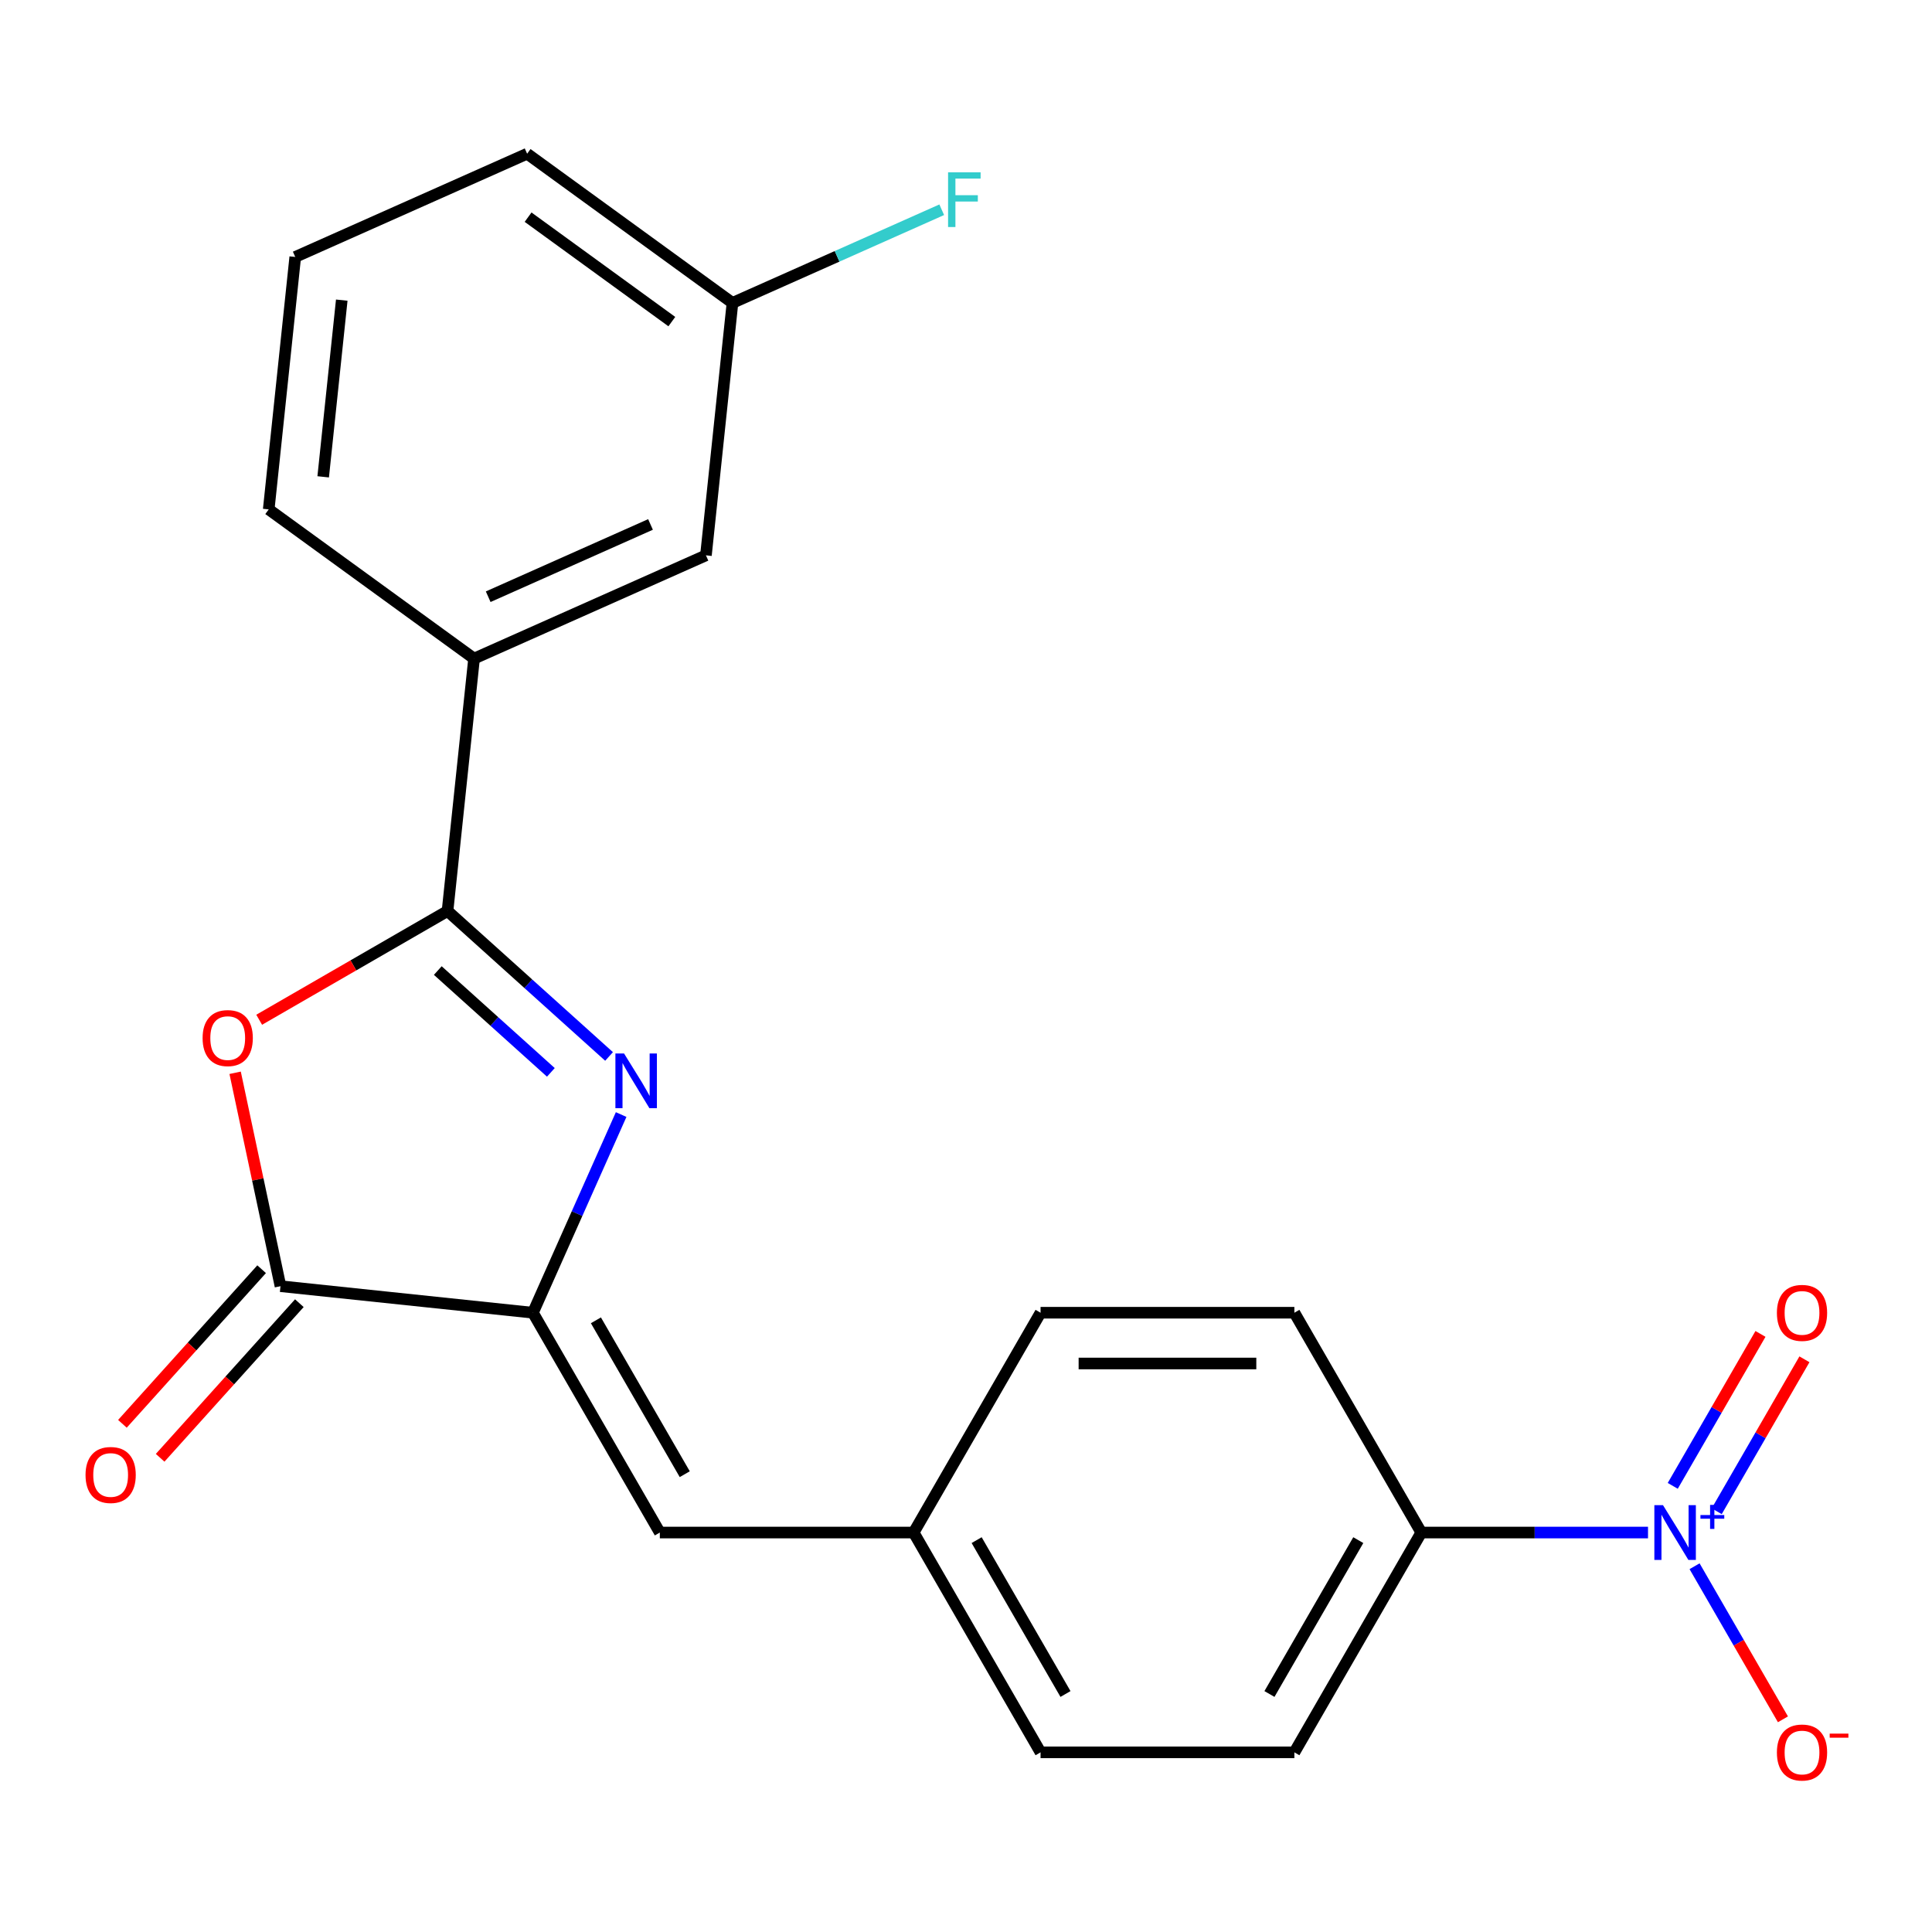 <?xml version='1.0' encoding='iso-8859-1'?>
<svg version='1.1' baseProfile='full'
              xmlns='http://www.w3.org/2000/svg'
                      xmlns:rdkit='http://www.rdkit.org/xml'
                      xmlns:xlink='http://www.w3.org/1999/xlink'
                  xml:space='preserve'
width='1000px' height='1000px' viewBox='0 0 1000 1000'>
<!-- END OF HEADER -->
<rect style='opacity:1.0;fill:#FFFFFF;stroke:none' width='1000' height='1000' x='0' y='0'> </rect>
<path class='bond-0' d='M 315.248,546.818 L 273.445,509.178' style='fill:none;fill-rule:evenodd;stroke:#0000FF;stroke-width:6px;stroke-linecap:butt;stroke-linejoin:miter;stroke-opacity:1' />
<path class='bond-0' d='M 273.445,509.178 L 231.641,471.538' style='fill:none;fill-rule:evenodd;stroke:#000000;stroke-width:6px;stroke-linecap:butt;stroke-linejoin:miter;stroke-opacity:1' />
<path class='bond-0' d='M 285.126,555.053 L 255.863,528.704' style='fill:none;fill-rule:evenodd;stroke:#0000FF;stroke-width:6px;stroke-linecap:butt;stroke-linejoin:miter;stroke-opacity:1' />
<path class='bond-0' d='M 255.863,528.704 L 226.601,502.356' style='fill:none;fill-rule:evenodd;stroke:#000000;stroke-width:6px;stroke-linecap:butt;stroke-linejoin:miter;stroke-opacity:1' />
<path class='bond-1' d='M 321.506,576.89 L 298.672,628.177' style='fill:none;fill-rule:evenodd;stroke:#0000FF;stroke-width:6px;stroke-linecap:butt;stroke-linejoin:miter;stroke-opacity:1' />
<path class='bond-1' d='M 298.672,628.177 L 275.837,679.464' style='fill:none;fill-rule:evenodd;stroke:#000000;stroke-width:6px;stroke-linecap:butt;stroke-linejoin:miter;stroke-opacity:1' />
<path class='bond-2' d='M 231.641,471.538 L 182.895,499.681' style='fill:none;fill-rule:evenodd;stroke:#000000;stroke-width:6px;stroke-linecap:butt;stroke-linejoin:miter;stroke-opacity:1' />
<path class='bond-2' d='M 182.895,499.681 L 134.15,527.824' style='fill:none;fill-rule:evenodd;stroke:#FF0000;stroke-width:6px;stroke-linecap:butt;stroke-linejoin:miter;stroke-opacity:1' />
<path class='bond-6' d='M 231.641,471.538 L 245.374,340.881' style='fill:none;fill-rule:evenodd;stroke:#000000;stroke-width:6px;stroke-linecap:butt;stroke-linejoin:miter;stroke-opacity:1' />
<path class='bond-3' d='M 275.837,679.464 L 145.18,665.732' style='fill:none;fill-rule:evenodd;stroke:#000000;stroke-width:6px;stroke-linecap:butt;stroke-linejoin:miter;stroke-opacity:1' />
<path class='bond-5' d='M 275.837,679.464 L 341.526,793.24' style='fill:none;fill-rule:evenodd;stroke:#000000;stroke-width:6px;stroke-linecap:butt;stroke-linejoin:miter;stroke-opacity:1' />
<path class='bond-5' d='M 308.446,683.393 L 354.427,763.036' style='fill:none;fill-rule:evenodd;stroke:#000000;stroke-width:6px;stroke-linecap:butt;stroke-linejoin:miter;stroke-opacity:1' />
<path class='bond-22' d='M 121.701,555.271 L 133.441,610.501' style='fill:none;fill-rule:evenodd;stroke:#FF0000;stroke-width:6px;stroke-linecap:butt;stroke-linejoin:miter;stroke-opacity:1' />
<path class='bond-22' d='M 133.441,610.501 L 145.18,665.732' style='fill:none;fill-rule:evenodd;stroke:#000000;stroke-width:6px;stroke-linecap:butt;stroke-linejoin:miter;stroke-opacity:1' />
<path class='bond-10' d='M 135.417,656.941 L 99.389,696.955' style='fill:none;fill-rule:evenodd;stroke:#000000;stroke-width:6px;stroke-linecap:butt;stroke-linejoin:miter;stroke-opacity:1' />
<path class='bond-10' d='M 99.389,696.955 L 63.36,736.968' style='fill:none;fill-rule:evenodd;stroke:#FF0000;stroke-width:6px;stroke-linecap:butt;stroke-linejoin:miter;stroke-opacity:1' />
<path class='bond-10' d='M 154.943,674.523 L 118.915,714.536' style='fill:none;fill-rule:evenodd;stroke:#000000;stroke-width:6px;stroke-linecap:butt;stroke-linejoin:miter;stroke-opacity:1' />
<path class='bond-10' d='M 118.915,714.536 L 82.886,754.55' style='fill:none;fill-rule:evenodd;stroke:#FF0000;stroke-width:6px;stroke-linecap:butt;stroke-linejoin:miter;stroke-opacity:1' />
<path class='bond-4' d='M 853.008,793.24 L 794.332,793.24' style='fill:none;fill-rule:evenodd;stroke:#0000FF;stroke-width:6px;stroke-linecap:butt;stroke-linejoin:miter;stroke-opacity:1' />
<path class='bond-4' d='M 794.332,793.24 L 735.655,793.24' style='fill:none;fill-rule:evenodd;stroke:#000000;stroke-width:6px;stroke-linecap:butt;stroke-linejoin:miter;stroke-opacity:1' />
<path class='bond-8' d='M 877.104,810.684 L 899.975,850.299' style='fill:none;fill-rule:evenodd;stroke:#0000FF;stroke-width:6px;stroke-linecap:butt;stroke-linejoin:miter;stroke-opacity:1' />
<path class='bond-8' d='M 899.975,850.299 L 922.847,889.915' style='fill:none;fill-rule:evenodd;stroke:#FF0000;stroke-width:6px;stroke-linecap:butt;stroke-linejoin:miter;stroke-opacity:1' />
<path class='bond-9' d='M 888.567,782.216 L 911.27,742.893' style='fill:none;fill-rule:evenodd;stroke:#0000FF;stroke-width:6px;stroke-linecap:butt;stroke-linejoin:miter;stroke-opacity:1' />
<path class='bond-9' d='M 911.27,742.893 L 933.973,703.57' style='fill:none;fill-rule:evenodd;stroke:#FF0000;stroke-width:6px;stroke-linecap:butt;stroke-linejoin:miter;stroke-opacity:1' />
<path class='bond-9' d='M 865.812,769.078 L 888.515,729.755' style='fill:none;fill-rule:evenodd;stroke:#0000FF;stroke-width:6px;stroke-linecap:butt;stroke-linejoin:miter;stroke-opacity:1' />
<path class='bond-9' d='M 888.515,729.755 L 911.218,690.432' style='fill:none;fill-rule:evenodd;stroke:#FF0000;stroke-width:6px;stroke-linecap:butt;stroke-linejoin:miter;stroke-opacity:1' />
<path class='bond-12' d='M 341.526,793.24 L 472.902,793.24' style='fill:none;fill-rule:evenodd;stroke:#000000;stroke-width:6px;stroke-linecap:butt;stroke-linejoin:miter;stroke-opacity:1' />
<path class='bond-11' d='M 245.374,340.881 L 365.392,287.445' style='fill:none;fill-rule:evenodd;stroke:#000000;stroke-width:6px;stroke-linecap:butt;stroke-linejoin:miter;stroke-opacity:1' />
<path class='bond-11' d='M 252.689,308.862 L 336.702,271.457' style='fill:none;fill-rule:evenodd;stroke:#000000;stroke-width:6px;stroke-linecap:butt;stroke-linejoin:miter;stroke-opacity:1' />
<path class='bond-19' d='M 245.374,340.881 L 139.088,263.66' style='fill:none;fill-rule:evenodd;stroke:#000000;stroke-width:6px;stroke-linecap:butt;stroke-linejoin:miter;stroke-opacity:1' />
<path class='bond-7' d='M 735.655,793.24 L 669.967,907.015' style='fill:none;fill-rule:evenodd;stroke:#000000;stroke-width:6px;stroke-linecap:butt;stroke-linejoin:miter;stroke-opacity:1' />
<path class='bond-7' d='M 703.047,797.169 L 657.065,876.811' style='fill:none;fill-rule:evenodd;stroke:#000000;stroke-width:6px;stroke-linecap:butt;stroke-linejoin:miter;stroke-opacity:1' />
<path class='bond-23' d='M 735.655,793.24 L 669.967,679.464' style='fill:none;fill-rule:evenodd;stroke:#000000;stroke-width:6px;stroke-linecap:butt;stroke-linejoin:miter;stroke-opacity:1' />
<path class='bond-15' d='M 365.392,287.445 L 379.125,156.788' style='fill:none;fill-rule:evenodd;stroke:#000000;stroke-width:6px;stroke-linecap:butt;stroke-linejoin:miter;stroke-opacity:1' />
<path class='bond-16' d='M 472.902,793.24 L 538.59,679.464' style='fill:none;fill-rule:evenodd;stroke:#000000;stroke-width:6px;stroke-linecap:butt;stroke-linejoin:miter;stroke-opacity:1' />
<path class='bond-17' d='M 472.902,793.24 L 538.59,907.015' style='fill:none;fill-rule:evenodd;stroke:#000000;stroke-width:6px;stroke-linecap:butt;stroke-linejoin:miter;stroke-opacity:1' />
<path class='bond-17' d='M 505.51,797.169 L 551.492,876.811' style='fill:none;fill-rule:evenodd;stroke:#000000;stroke-width:6px;stroke-linecap:butt;stroke-linejoin:miter;stroke-opacity:1' />
<path class='bond-13' d='M 669.967,907.015 L 538.59,907.015' style='fill:none;fill-rule:evenodd;stroke:#000000;stroke-width:6px;stroke-linecap:butt;stroke-linejoin:miter;stroke-opacity:1' />
<path class='bond-14' d='M 669.967,679.464 L 538.59,679.464' style='fill:none;fill-rule:evenodd;stroke:#000000;stroke-width:6px;stroke-linecap:butt;stroke-linejoin:miter;stroke-opacity:1' />
<path class='bond-14' d='M 650.261,705.74 L 558.297,705.74' style='fill:none;fill-rule:evenodd;stroke:#000000;stroke-width:6px;stroke-linecap:butt;stroke-linejoin:miter;stroke-opacity:1' />
<path class='bond-18' d='M 379.125,156.788 L 433.282,132.676' style='fill:none;fill-rule:evenodd;stroke:#000000;stroke-width:6px;stroke-linecap:butt;stroke-linejoin:miter;stroke-opacity:1' />
<path class='bond-18' d='M 433.282,132.676 L 487.439,108.564' style='fill:none;fill-rule:evenodd;stroke:#33CCCC;stroke-width:6px;stroke-linecap:butt;stroke-linejoin:miter;stroke-opacity:1' />
<path class='bond-24' d='M 379.125,156.788 L 272.839,79.567' style='fill:none;fill-rule:evenodd;stroke:#000000;stroke-width:6px;stroke-linecap:butt;stroke-linejoin:miter;stroke-opacity:1' />
<path class='bond-24' d='M 347.738,166.462 L 273.337,112.407' style='fill:none;fill-rule:evenodd;stroke:#000000;stroke-width:6px;stroke-linecap:butt;stroke-linejoin:miter;stroke-opacity:1' />
<path class='bond-20' d='M 139.088,263.66 L 152.82,133.003' style='fill:none;fill-rule:evenodd;stroke:#000000;stroke-width:6px;stroke-linecap:butt;stroke-linejoin:miter;stroke-opacity:1' />
<path class='bond-20' d='M 167.279,246.808 L 176.892,155.348' style='fill:none;fill-rule:evenodd;stroke:#000000;stroke-width:6px;stroke-linecap:butt;stroke-linejoin:miter;stroke-opacity:1' />
<path class='bond-21' d='M 152.82,133.003 L 272.839,79.567' style='fill:none;fill-rule:evenodd;stroke:#000000;stroke-width:6px;stroke-linecap:butt;stroke-linejoin:miter;stroke-opacity:1' />
<path  class='atom-0' d='M 323.013 545.286
L 332.293 560.286
Q 333.213 561.766, 334.693 564.446
Q 336.173 567.126, 336.253 567.286
L 336.253 545.286
L 340.013 545.286
L 340.013 573.606
L 336.133 573.606
L 326.173 557.206
Q 325.013 555.286, 323.773 553.086
Q 322.573 550.886, 322.213 550.206
L 322.213 573.606
L 318.533 573.606
L 318.533 545.286
L 323.013 545.286
' fill='#0000FF'/>
<path  class='atom-3' d='M 104.866 537.306
Q 104.866 530.506, 108.226 526.706
Q 111.586 522.906, 117.866 522.906
Q 124.146 522.906, 127.506 526.706
Q 130.866 530.506, 130.866 537.306
Q 130.866 544.186, 127.466 548.106
Q 124.066 551.986, 117.866 551.986
Q 111.626 551.986, 108.226 548.106
Q 104.866 544.226, 104.866 537.306
M 117.866 548.786
Q 122.186 548.786, 124.506 545.906
Q 126.866 542.986, 126.866 537.306
Q 126.866 531.746, 124.506 528.946
Q 122.186 526.106, 117.866 526.106
Q 113.546 526.106, 111.186 528.906
Q 108.866 531.706, 108.866 537.306
Q 108.866 543.026, 111.186 545.906
Q 113.546 548.786, 117.866 548.786
' fill='#FF0000'/>
<path  class='atom-5' d='M 860.772 779.08
L 870.052 794.08
Q 870.972 795.56, 872.452 798.24
Q 873.932 800.92, 874.012 801.08
L 874.012 779.08
L 877.772 779.08
L 877.772 807.4
L 873.892 807.4
L 863.932 791
Q 862.772 789.08, 861.532 786.88
Q 860.332 784.68, 859.972 784
L 859.972 807.4
L 856.292 807.4
L 856.292 779.08
L 860.772 779.08
' fill='#0000FF'/>
<path  class='atom-5' d='M 880.148 784.185
L 885.138 784.185
L 885.138 778.931
L 887.355 778.931
L 887.355 784.185
L 892.477 784.185
L 892.477 786.086
L 887.355 786.086
L 887.355 791.366
L 885.138 791.366
L 885.138 786.086
L 880.148 786.086
L 880.148 784.185
' fill='#0000FF'/>
<path  class='atom-9' d='M 919.72 907.095
Q 919.72 900.295, 923.08 896.495
Q 926.44 892.695, 932.72 892.695
Q 939 892.695, 942.36 896.495
Q 945.72 900.295, 945.72 907.095
Q 945.72 913.975, 942.32 917.895
Q 938.92 921.775, 932.72 921.775
Q 926.48 921.775, 923.08 917.895
Q 919.72 914.015, 919.72 907.095
M 932.72 918.575
Q 937.04 918.575, 939.36 915.695
Q 941.72 912.775, 941.72 907.095
Q 941.72 901.535, 939.36 898.735
Q 937.04 895.895, 932.72 895.895
Q 928.4 895.895, 926.04 898.695
Q 923.72 901.495, 923.72 907.095
Q 923.72 912.815, 926.04 915.695
Q 928.4 918.575, 932.72 918.575
' fill='#FF0000'/>
<path  class='atom-9' d='M 947.04 897.318
L 956.729 897.318
L 956.729 899.43
L 947.04 899.43
L 947.04 897.318
' fill='#FF0000'/>
<path  class='atom-10' d='M 919.72 679.544
Q 919.72 672.744, 923.08 668.944
Q 926.44 665.144, 932.72 665.144
Q 939 665.144, 942.36 668.944
Q 945.72 672.744, 945.72 679.544
Q 945.72 686.424, 942.32 690.344
Q 938.92 694.224, 932.72 694.224
Q 926.48 694.224, 923.08 690.344
Q 919.72 686.464, 919.72 679.544
M 932.72 691.024
Q 937.04 691.024, 939.36 688.144
Q 941.72 685.224, 941.72 679.544
Q 941.72 673.984, 939.36 671.184
Q 937.04 668.344, 932.72 668.344
Q 928.4 668.344, 926.04 671.144
Q 923.72 673.944, 923.72 679.544
Q 923.72 685.264, 926.04 688.144
Q 928.4 691.024, 932.72 691.024
' fill='#FF0000'/>
<path  class='atom-11' d='M 44.272 763.444
Q 44.272 756.644, 47.632 752.844
Q 50.992 749.044, 57.272 749.044
Q 63.552 749.044, 66.912 752.844
Q 70.272 756.644, 70.272 763.444
Q 70.272 770.324, 66.872 774.244
Q 63.472 778.124, 57.272 778.124
Q 51.032 778.124, 47.632 774.244
Q 44.272 770.364, 44.272 763.444
M 57.272 774.924
Q 61.592 774.924, 63.912 772.044
Q 66.272 769.124, 66.272 763.444
Q 66.272 757.884, 63.912 755.084
Q 61.592 752.244, 57.272 752.244
Q 52.952 752.244, 50.592 755.044
Q 48.272 757.844, 48.272 763.444
Q 48.272 769.164, 50.592 772.044
Q 52.952 774.924, 57.272 774.924
' fill='#FF0000'/>
<path  class='atom-19' d='M 490.723 89.193
L 507.563 89.193
L 507.563 92.433
L 494.523 92.433
L 494.523 101.033
L 506.123 101.033
L 506.123 104.313
L 494.523 104.313
L 494.523 117.513
L 490.723 117.513
L 490.723 89.193
' fill='#33CCCC'/>
</svg>
